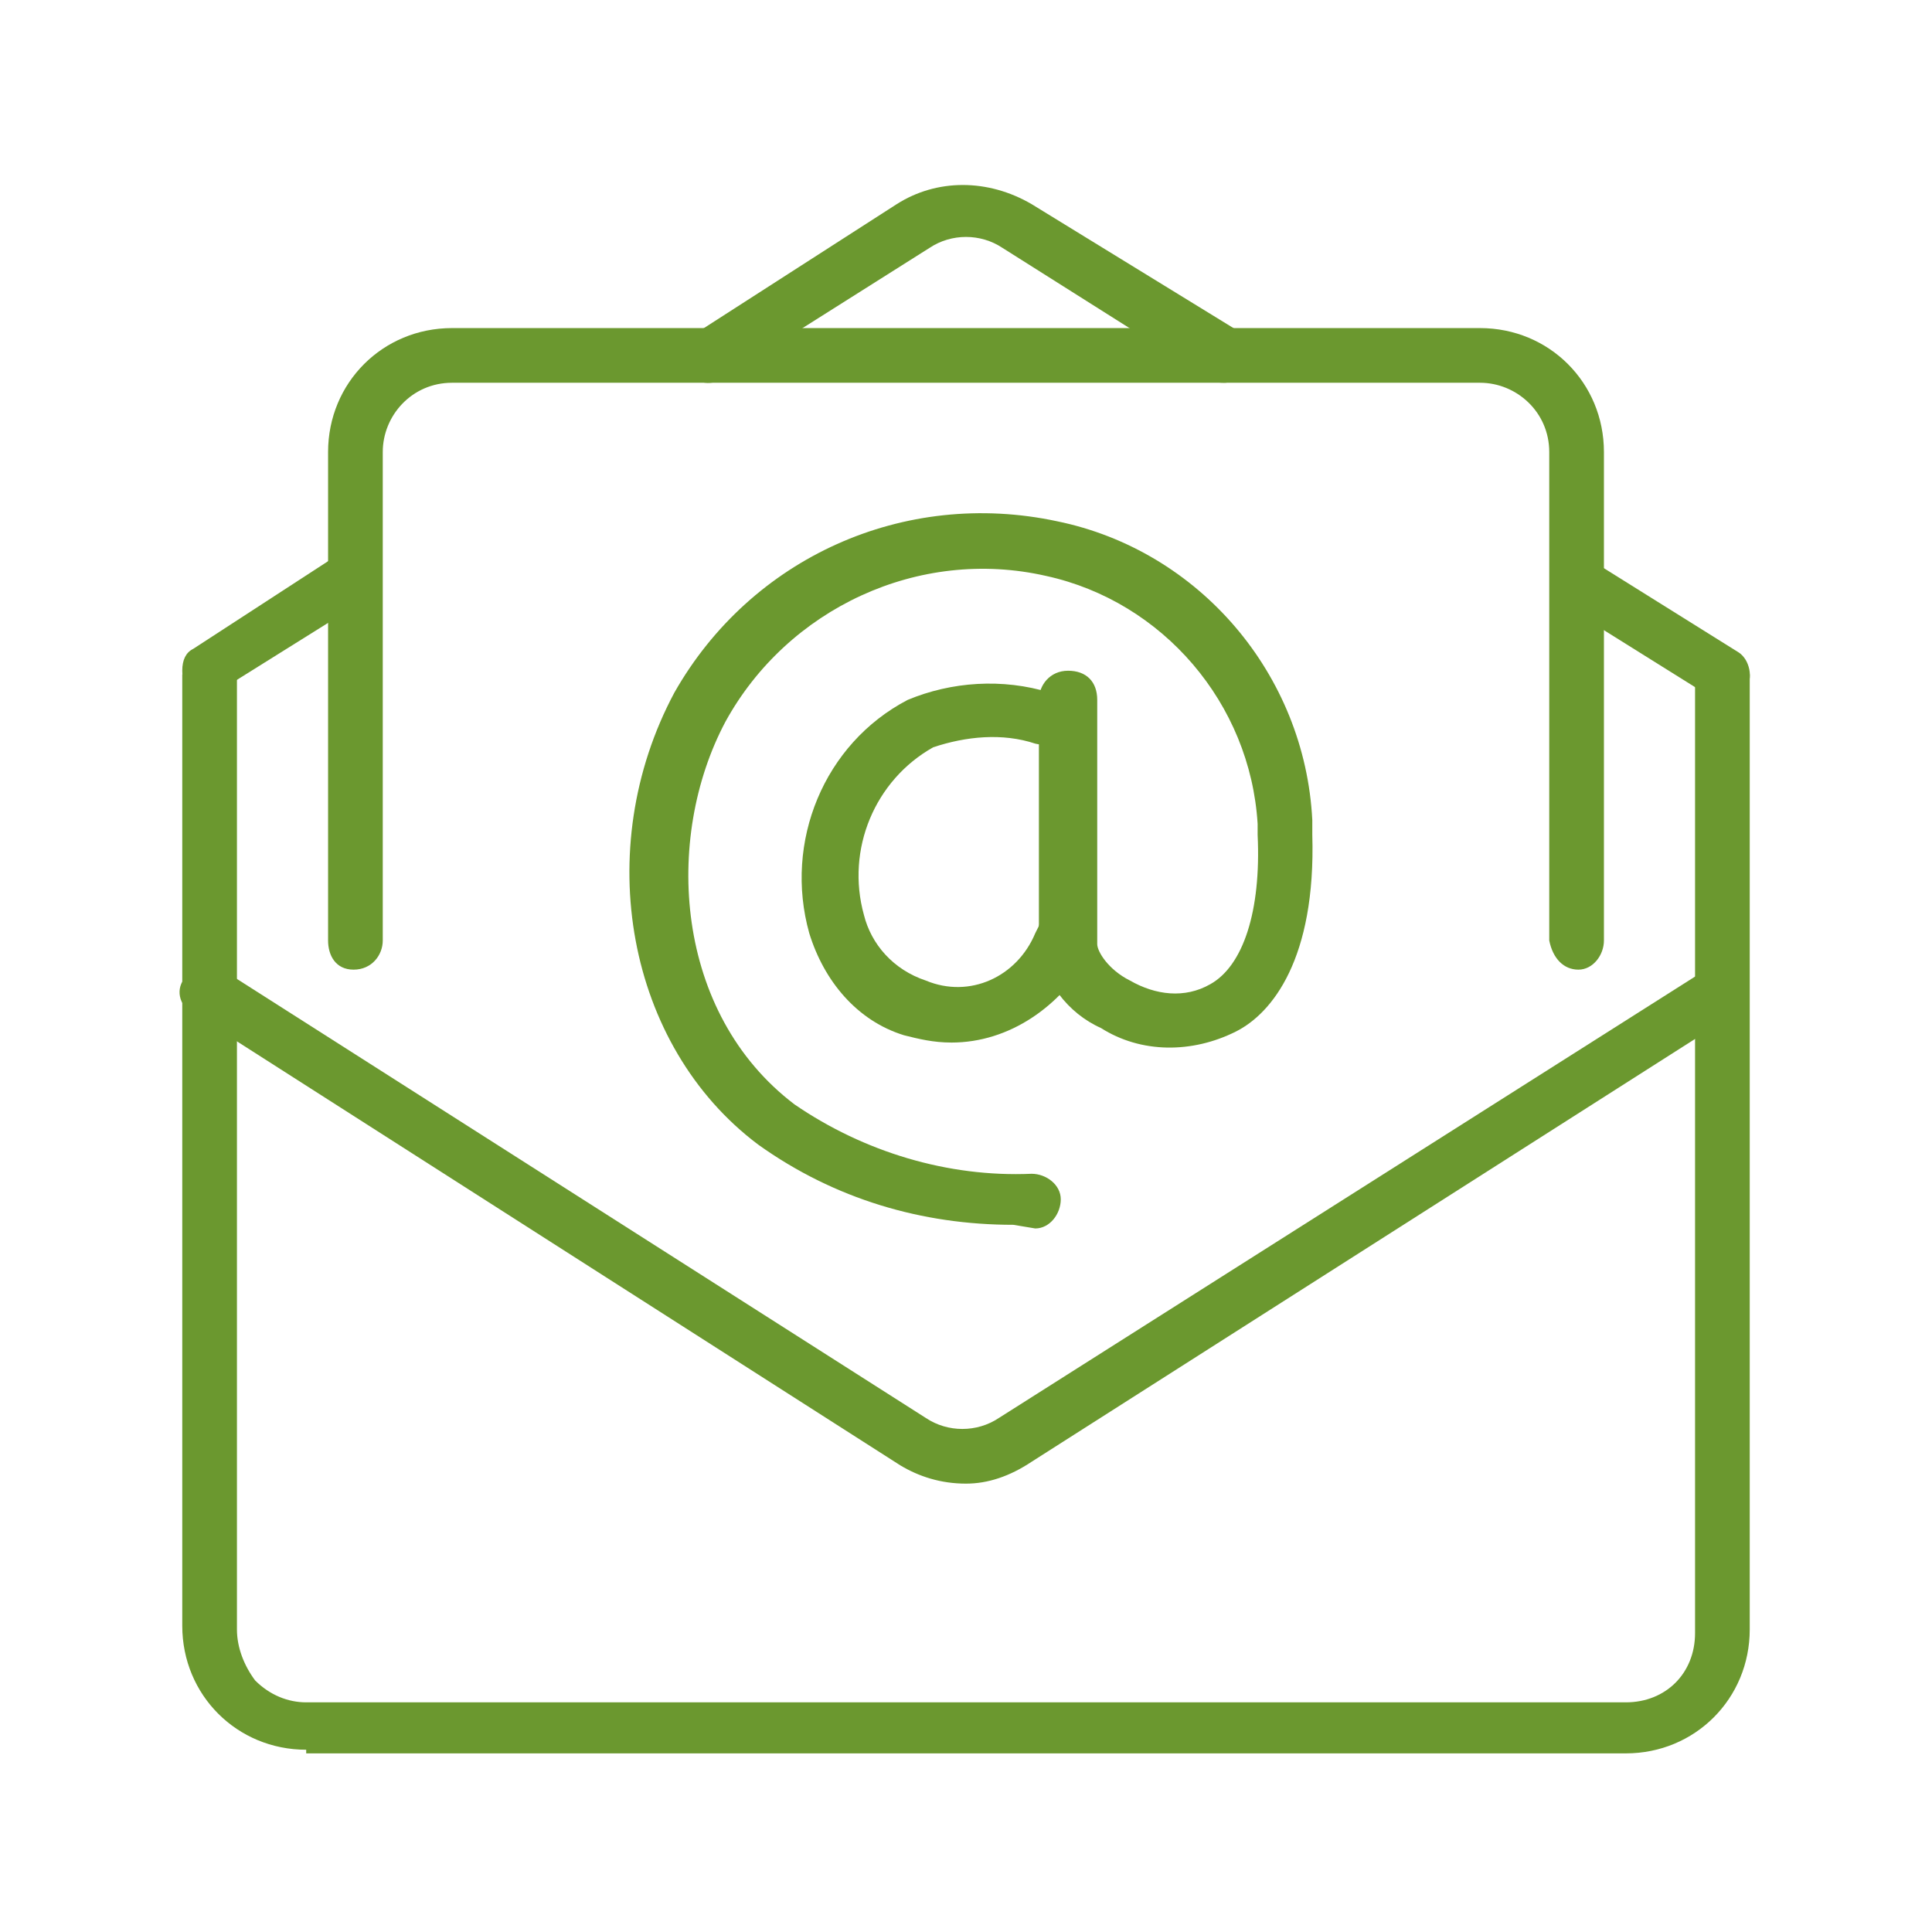 <svg enable-background="new 0 0 53 53" viewBox="0 0 53 53" xmlns="http://www.w3.org/2000/svg"><g fill="#6b982f"><path d="m8.4 48c-1.9 0-3.4-1.5-3.4-3.4v-26.1h1.5v26.2c0 .5.2 1 .5 1.4.4.4.9.6 1.4.6h36.2c1.1 0 1.9-.8 1.9-1.9v-26.3h1.5v26.2c0 1.9-1.5 3.4-3.4 3.4h-36.2z"/><path d="m5.7 19.2c-.4 0-.7-.3-.7-.8 0-.3.1-.5.3-.6l4-2.6c.3-.2.8-.1 1 .2s.1.8-.2 1l-4 2.5c-.1.2-.2.2-.4.3z"/><path d="m33.6 10.5c-.1 0-.3 0-.4-.1l-5.7-3.6c-.6-.4-1.4-.4-2 0l-5.7 3.6c-.3.2-.8.1-1-.2s-.1-.8.2-1l5.6-3.6c1.1-.7 2.5-.7 3.7 0l5.7 3.5c.3.2.4.7.2 1-.1.2-.4.4-.6.4z"/><path d="m47.3 19.2c-.1 0-.3 0-.4-.1l-4-2.5c-.3-.2-.4-.7-.2-1s.7-.4 1-.2l4 2.5c.3.2.4.7.2 1-.2.2-.4.3-.6.3z"/><path d="m26.5 40.7c-.7 0-1.3-.2-1.8-.5l-19.4-12.4c-.4-.2-.5-.7-.2-1 .2-.4.7-.5 1-.2l19.3 12.3c.6.4 1.4.4 2 0l19.4-12.3c.4-.2.8-.1 1 .2s.1.8-.2 1l-19.3 12.3c-.6.4-1.2.6-1.8.6z"/><path d="m43.3 26.6c-.4 0-.7-.3-.8-.8v-13.4c0-1.1-.9-1.9-1.9-1.9h-28.2c-1.1 0-1.9.9-1.9 1.9v13.4c0 .4-.3.8-.8.8s-.7-.4-.7-.8v-13.4c0-1.9 1.5-3.4 3.4-3.4h28.2c1.9 0 3.4 1.5 3.4 3.4v13.4c0 .4-.3.8-.7.8z"/><path d="m27.8 33.6c-2.5 0-4.9-.7-7-2.2-3.6-2.7-4.6-8.1-2.3-12.4 2.1-3.7 6.3-5.6 10.5-4.7 3.9.8 6.8 4.2 7 8.2v.4c.1 3.4-1.1 4.9-2.1 5.4-1.2.6-2.6.6-3.7-.1-.9-.4-1.6-1.3-1.7-2.3v-6.7c0-.4.3-.8.8-.8s.8.3.8.8v6.7c0 .2.3.7.9 1 .7.4 1.5.5 2.2.1.9-.5 1.4-2 1.3-4.1v-.3c-.2-3.3-2.6-6.1-5.8-6.8-3.5-.8-7.1.9-8.8 4-1.7 3.2-1.4 8 1.9 10.5 1.9 1.3 4.2 2 6.5 1.9.4 0 .8.3.8.7 0 .4-.3.8-.7.8z"/><path d="m26.1 28.6c-.5 0-.9-.1-1.3-.2-1.3-.4-2.2-1.5-2.6-2.8-.7-2.5.4-5.2 2.7-6.4 1.2-.5 2.6-.6 3.9-.2.4.1.6.5.5.9s-.5.6-.9.5c-.9-.3-1.9-.2-2.8.1-1.6.9-2.4 2.8-1.9 4.6.2.8.8 1.5 1.7 1.8 1.2.5 2.5-.1 3-1.3l.1-.2c.1-.4.5-.7.9-.6s.7.5.6.9v.2c0 .1-.1.2-.1.3-.8 1.4-2.2 2.4-3.8 2.4z"/></g></svg>